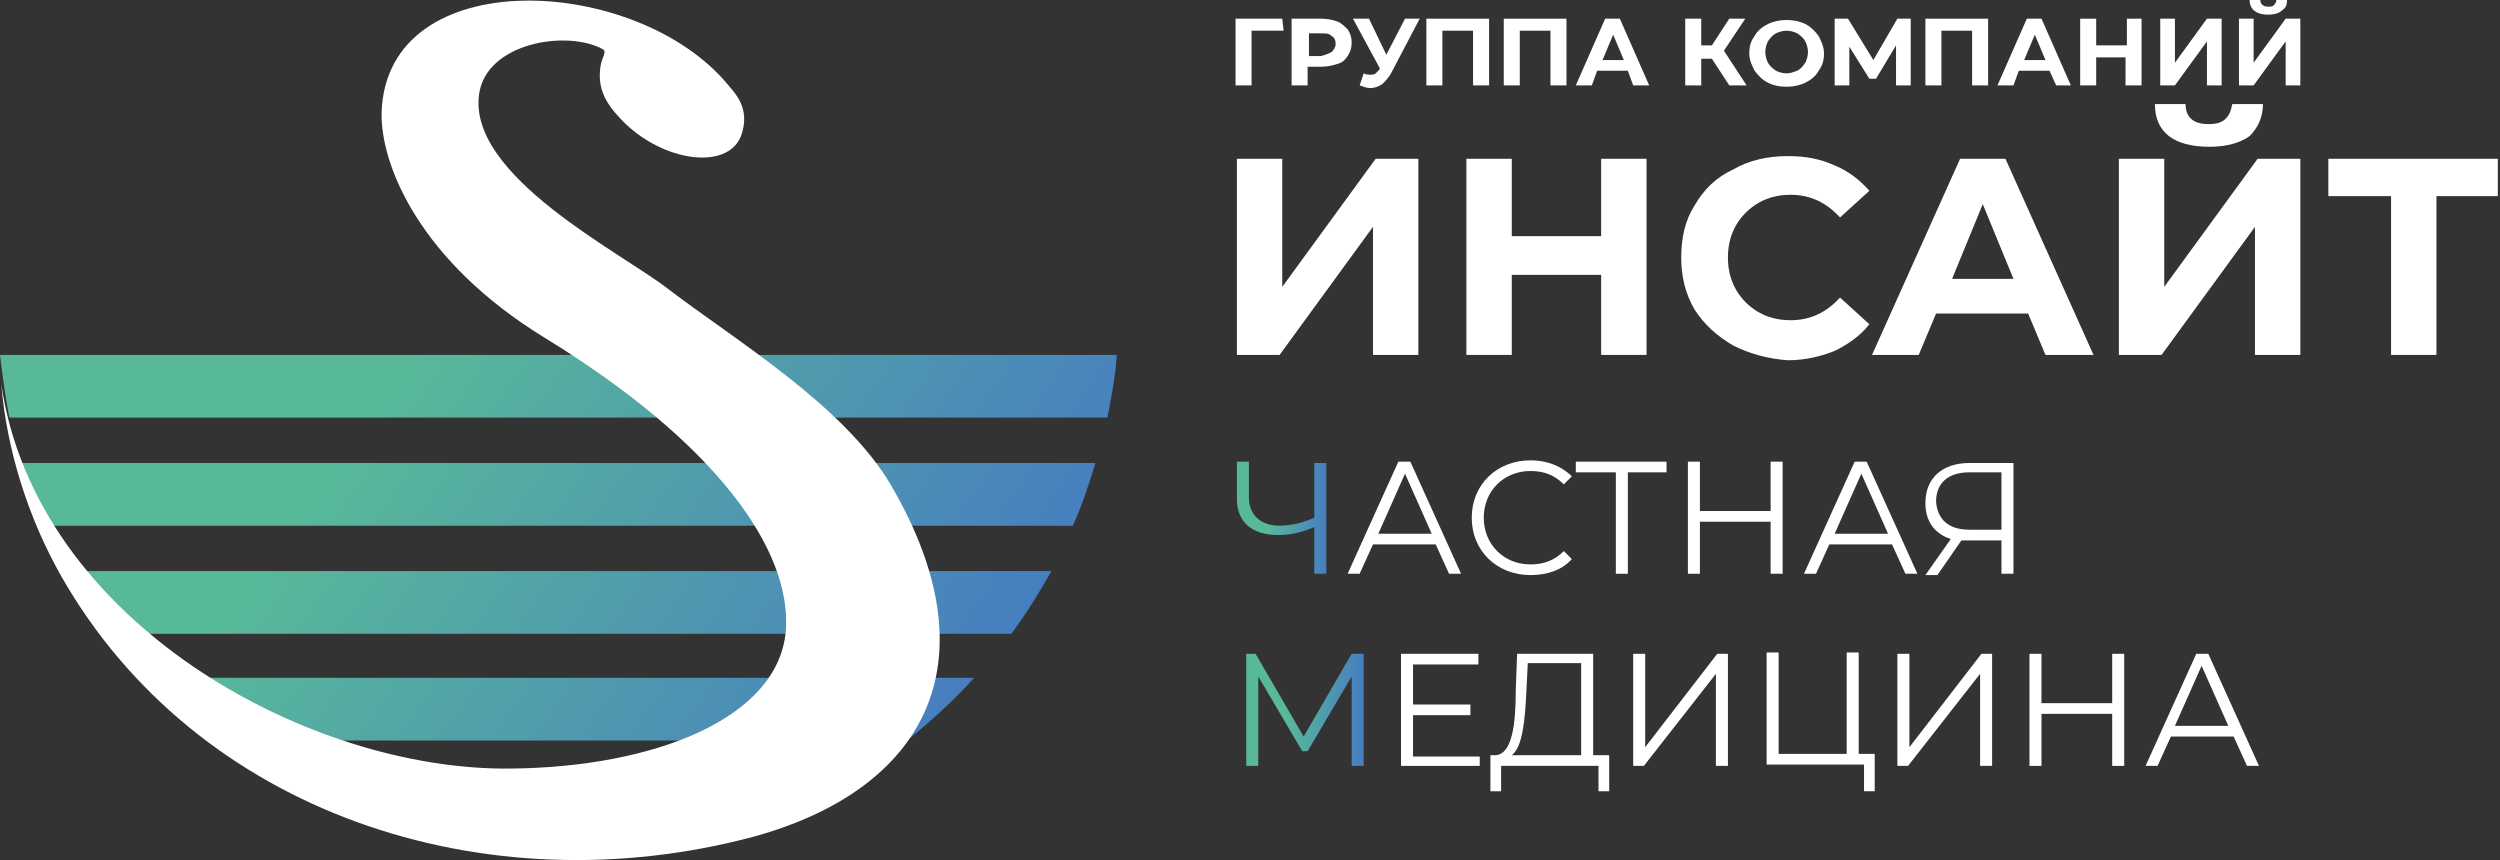 <svg width="1029" height="354" viewBox="0 0 1029 354" fill="none" xmlns="http://www.w3.org/2000/svg">
<rect x="0" y="0" width="1029" height="354" fill="#333333" stroke="none"/>
<path fill-rule="evenodd" clip-rule="evenodd" d="M459.679 146.084C459.13 154.871 457.482 163.109 455.835 171.896H3.844C2.197 163.658 1.098 154.871 0 146.084H459.679ZM450.892 190.569C448.146 199.356 445.4 208.143 441.556 216.381H17.574C13.73 208.143 10.984 199.356 8.238 190.569H450.892ZM432.768 235.054C427.826 243.841 422.334 252.628 416.292 260.866H42.837C36.796 252.628 31.304 244.39 26.361 235.054H432.768ZM400.915 278.99C392.677 288.326 383.341 296.564 373.455 304.802H85.675C75.789 297.114 66.453 288.326 58.215 278.99H400.915Z" fill="url(#paint0_linear_503_24)"/>
<path fill-rule="evenodd" clip-rule="evenodd" d="M366.861 199.911C409.699 273.503 380.042 325.128 310.294 344.35C199.356 374.007 80.729 334.465 25.26 237.256C11.53 213.092 2.743 185.083 0.546 158.172C14.825 255.929 126.862 317.439 210.34 316.341C268.555 315.792 320.729 296.021 323.475 259.224C325.671 226.272 294.916 182.337 224.07 138.95C172.994 107.646 156.518 68.103 157.067 46.135C159.264 -15.924 262.514 -10.432 299.859 35.151C302.605 38.447 308.646 44.488 305.351 54.922C300.957 69.751 275.145 67.554 257.571 51.078C251.53 45.037 245.488 38.447 247.136 27.463C247.685 23.618 249.882 21.421 248.234 20.323C233.406 12.085 199.905 17.577 197.159 38.996C192.765 72.497 255.374 103.801 274.596 118.63C302.605 140.048 347.639 166.959 366.861 199.911Z" fill="white"/>
<path d="M528.327 12.633H515.146V35.15H508.556V7.69H527.778L528.327 12.633Z" fill="white"/>
<path d="M550.299 8.789C551.947 9.338 553.594 10.986 554.693 12.084C555.791 13.732 556.34 15.379 556.34 17.576C556.34 19.773 555.791 21.42 554.693 23.068C553.594 24.716 552.496 25.814 550.299 26.363C548.652 26.912 546.455 27.462 543.709 27.462H538.217V35.15H531.626V7.69H543.709C546.455 7.69 548.652 8.24 550.299 8.789ZM548.102 21.42C549.201 20.322 549.75 19.224 549.75 18.125C549.75 16.478 549.201 15.379 548.102 14.83C547.004 13.732 545.906 13.732 543.709 13.732H538.766V23.068H543.709C545.906 22.519 547.004 21.97 548.102 21.42Z" fill="white"/>
<path d="M584.349 7.69L572.816 29.658C571.717 31.855 570.07 33.503 568.972 34.601C567.324 35.7 565.676 36.249 564.029 36.249C562.381 36.249 561.283 35.7 559.635 35.15L561.283 30.208C562.381 30.757 563.48 30.757 564.029 30.757C564.578 30.757 565.676 30.757 566.226 30.208C566.775 29.658 567.324 29.109 567.873 28.56V28.011L556.889 7.69H563.48L570.619 22.519L578.308 7.69H584.349Z" fill="white"/>
<path d="M612.909 7.69V35.15H606.318V12.633H593.687V35.15H587.096V7.69H612.909Z" fill="white"/>
<path d="M644.762 7.69V35.15H638.171V12.633H625.54V35.15H618.949V7.69H644.762Z" fill="white"/>
<path d="M670.022 29.109H657.39L655.193 35.15H648.603L660.685 7.69H666.727L678.809 35.15H672.219L670.022 29.109ZM668.374 24.716L663.981 14.281L659.587 24.716H668.374Z" fill="white"/>
<path d="M704.621 24.166H700.227V35.15H693.637V7.69H700.227V18.674H704.621L711.76 7.69H718.351L709.564 20.871L718.9 35.15H711.76L704.621 24.166Z" fill="white"/>
<path d="M727.688 34.049C725.491 32.95 723.843 31.303 722.196 29.106C721.097 26.909 719.999 24.712 719.999 21.966C719.999 19.22 720.548 17.023 722.196 14.827C723.294 12.63 725.491 10.982 727.688 9.884C729.885 8.786 732.631 8.236 735.377 8.236C738.123 8.236 740.869 8.786 743.065 9.884C745.262 10.982 746.91 12.63 748.557 14.827C749.656 17.023 750.754 19.22 750.754 21.966C750.754 24.712 750.205 26.909 748.557 29.106C747.459 31.303 745.262 32.95 743.065 34.049C740.869 35.147 738.123 35.696 735.377 35.696C732.081 35.696 729.885 35.147 727.688 34.049ZM739.77 29.106C740.869 28.557 741.967 27.458 743.065 25.811C743.615 24.712 744.164 23.065 744.164 21.417C744.164 19.77 743.615 18.122 743.065 17.023C742.516 15.925 741.418 14.827 739.77 13.728C738.672 13.179 737.024 12.63 735.377 12.63C733.729 12.63 732.081 13.179 730.983 13.728C729.885 14.277 728.786 15.376 727.688 17.023C727.139 18.122 726.589 19.77 726.589 21.417C726.589 23.065 727.139 24.712 727.688 25.811C728.237 26.909 729.335 28.008 730.983 29.106C732.081 29.655 733.729 30.204 735.377 30.204C737.024 30.204 738.123 29.655 739.77 29.106Z" fill="white"/>
<path d="M780.407 35.15V18.674L772.169 32.404H769.423L761.185 19.224V35.15H755.144V7.69H760.636L771.07 24.716L780.956 7.69H786.448V35.15H780.407Z" fill="white"/>
<path d="M818.307 7.69V35.15H811.717V12.633H799.085V35.15H792.495V7.69H818.307Z" fill="white"/>
<path d="M843.575 29.109H830.943L828.747 35.15H822.156L834.239 7.69H840.28L852.362 35.15H846.321L843.575 29.109ZM841.927 24.716L837.534 14.281L833.14 24.716H841.927Z" fill="white"/>
<path d="M881.464 7.69V35.15H874.874V23.617H862.792V35.15H856.201V7.69H862.792V18.674H875.423V7.69H881.464Z" fill="white"/>
<path d="M888.607 7.69H895.198V25.814L908.379 7.69H914.42V35.15H908.379V17.027L895.198 35.15H889.157V7.69H888.607Z" fill="white"/>
<path d="M921.007 7.689H927.597V25.812L940.778 7.689H946.819V35.149H940.778V17.025L927.597 35.149H921.556V7.689H921.007ZM925.95 0H930.343C930.343 1.648 931.442 2.746 933.638 2.746C934.737 2.746 935.286 2.746 935.835 2.197C936.384 1.648 936.934 1.098 936.934 0H941.327C941.327 2.197 940.778 3.295 939.13 4.394C938.032 5.492 935.835 6.041 933.638 6.041C928.696 6.041 925.95 3.844 925.95 0Z" fill="white"/>
<path d="M509.102 65.352H527.775V118.075L566.219 65.352H583.793V146.084H565.12V93.361L526.676 146.084H509.102V65.352Z" fill="white"/>
<path d="M677.711 65.352V146.084H659.038V113.132H622.242V146.084H603.569V65.352H622.242V97.205H659.038V65.352H677.711Z" fill="white"/>
<path d="M713.41 142.238C706.82 138.394 701.328 133.451 697.483 127.41C693.639 120.819 691.991 113.68 691.991 105.991C691.991 97.753 693.639 90.614 697.483 84.572C701.328 77.982 706.27 73.039 713.41 69.744C720 65.9 727.689 64.252 735.927 64.252C743.067 64.252 749.108 65.35 755.149 68.096C760.641 70.293 765.584 74.138 769.428 78.531L757.346 89.515C751.854 83.474 745.264 80.179 737.026 80.179C732.083 80.179 727.689 81.277 723.845 83.474C720 85.671 716.705 88.966 714.508 92.81C712.312 96.655 711.213 101.048 711.213 105.991C711.213 110.934 712.312 115.327 714.508 119.172C716.705 123.016 720 126.311 723.845 128.508C727.689 130.705 732.083 131.803 737.026 131.803C745.264 131.803 751.854 128.508 757.346 122.467L769.428 133.451C765.584 138.394 760.641 141.689 755.149 144.435C749.657 146.632 743.067 148.279 735.927 148.279C727.689 147.73 720 145.533 713.41 142.238Z" fill="white"/>
<path d="M834.78 129.059H796.885L789.746 146.084H770.524L806.771 65.352H825.444L861.691 146.084H841.92L834.78 129.059ZM828.739 114.779L816.107 84.024L803.476 114.779H828.739Z" fill="white"/>
<path d="M872.127 65.352H890.8V118.075L929.244 65.352H946.818V146.084H928.146V93.361L889.702 146.084H872.127V65.352ZM886.956 42.835H899.587C899.587 48.327 902.883 51.073 908.924 51.073C912.219 51.073 914.416 50.524 916.063 48.876C917.711 47.229 918.26 45.581 918.809 42.835H931.441C931.441 48.327 929.244 52.721 925.949 56.016C922.105 58.762 916.613 60.409 909.473 60.409C894.645 60.409 886.956 54.368 886.956 42.835Z" fill="white"/>
<path d="M1028.65 80.729H1002.84V146.084H984.163V80.729H958.351V65.352H1028.1V80.729H1028.65Z" fill="white"/>
<path d="M545.906 190.019V236.151H540.963V216.929C536.02 219.126 531.077 220.224 526.134 220.224C515.151 220.224 509.109 214.732 509.109 205.396V190.019H514.052V204.847C514.052 211.986 518.995 216.38 526.684 216.38C531.077 216.38 536.02 215.282 540.963 213.085V190.568H545.906V190.019Z" fill="url(#paint1_linear_503_24)"/>
<path d="M590.937 224.069H565.124L559.632 236.151H554.689L575.559 190.019H580.502L601.371 236.151H596.429L590.937 224.069ZM589.289 219.675L578.305 194.961L567.321 219.675H589.289Z" fill="white"/>
<path d="M605.768 213.088C605.768 199.358 616.203 189.473 629.933 189.473C636.523 189.473 642.564 191.669 646.958 196.063L643.663 199.358C639.818 195.514 635.425 193.866 629.933 193.866C618.949 193.866 610.711 202.104 610.711 213.088C610.711 224.072 618.949 232.31 629.933 232.31C635.425 232.31 639.818 230.663 643.663 226.818L646.958 230.113C643.114 234.507 637.072 236.704 629.933 236.704C616.203 236.704 605.768 226.818 605.768 213.088Z" fill="white"/>
<path d="M686.498 194.412H670.022V236.151H665.079V194.412H648.603V190.019H685.949V194.412H686.498Z" fill="white"/>
<path d="M733.73 190.019V236.151H728.787V214.732H699.68V236.151H694.737V190.019H699.68V210.339H728.787V190.019H733.73Z" fill="white"/>
<path d="M778.763 224.069H752.951L747.459 236.151H742.516L763.386 190.019H768.328L789.198 236.151H784.255L778.763 224.069ZM777.116 219.675L766.132 194.961L755.148 219.675H777.116Z" fill="white"/>
<path d="M828.742 190.019V236.151H823.799V222.421H810.069C808.971 222.421 808.422 222.421 807.323 222.421L797.438 236.7H792.495L802.93 221.872C796.34 219.675 792.495 214.732 792.495 207.044C792.495 196.609 799.635 190.568 810.619 190.568H828.742V190.019ZM810.619 218.028H823.799V194.412H810.619C801.832 194.412 796.889 198.806 796.889 206.495C797.438 213.634 801.832 218.028 810.619 218.028Z" fill="white"/>
<path d="M561.284 269.104V315.237H556.341V278.441L538.218 309.196H536.021L517.897 278.441V315.237H512.955V269.104H516.799L536.57 303.155L556.341 269.104H561.284Z" fill="url(#paint2_linear_503_24)"/>
<path d="M609.063 310.844V315.237H576.661V269.104H608.514V273.498H581.603V289.974H605.219V294.368H581.603V311.393H609.063V310.844Z" fill="white"/>
<path d="M662.337 310.844V325.672H657.944V315.237H617.852V325.672H613.458V310.844H615.655C622.246 310.294 623.893 298.761 623.893 283.933L624.442 269.104H655.747V310.844H662.337ZM622.246 310.844H650.804V272.949H628.836L628.287 283.933C627.738 296.564 626.639 307.548 622.246 310.844Z" fill="white"/>
<path d="M672.22 269.104H677.162V307.548L706.819 269.104H711.213V315.237H706.27V277.342L676.613 315.237H672.22V269.104Z" fill="white"/>
<path d="M771.628 310.847V325.675H767.235V314.691H727.143V268.559H732.086V310.298H760.095V268.559H765.038V310.298H771.628V310.847Z" fill="white"/>
<path d="M780.959 269.104H785.902V307.548L815.559 269.104H819.953V315.237H815.01V277.342L785.353 315.237H780.959V269.104Z" fill="white"/>
<path d="M874.323 269.104V315.237H869.38V293.818H840.272V315.237H835.33V269.104H840.272V289.425H869.38V269.104H874.323Z" fill="white"/>
<path d="M919.364 303.155H893.552L888.06 315.237H883.117L903.986 269.104H908.929L929.799 315.237H924.856L919.364 303.155ZM917.167 298.761L906.183 274.047L895.199 298.761H917.167Z" fill="white"/>
<defs>
<linearGradient id="paint0_linear_503_24" x1="52.518" y1="71.343" x2="385.628" y2="304.589" gradientUnits="userSpaceOnUse">
<stop offset="0.338" stop-color="#58B999"/>
<stop offset="1" stop-color="#477EC0"/>
</linearGradient>
<linearGradient id="paint1_linear_503_24" x1="509.3" y1="213.143" x2="545.728" y2="213.143" gradientUnits="userSpaceOnUse">
<stop offset="0.338" stop-color="#58B999"/>
<stop offset="1" stop-color="#477EC0"/>
</linearGradient>
<linearGradient id="paint2_linear_503_24" x1="513.187" y1="292.23" x2="561.073" y2="292.23" gradientUnits="userSpaceOnUse">
<stop offset="0.338" stop-color="#58B999"/>
<stop offset="1" stop-color="#477EC0"/>
</linearGradient>
</defs>
</svg>
